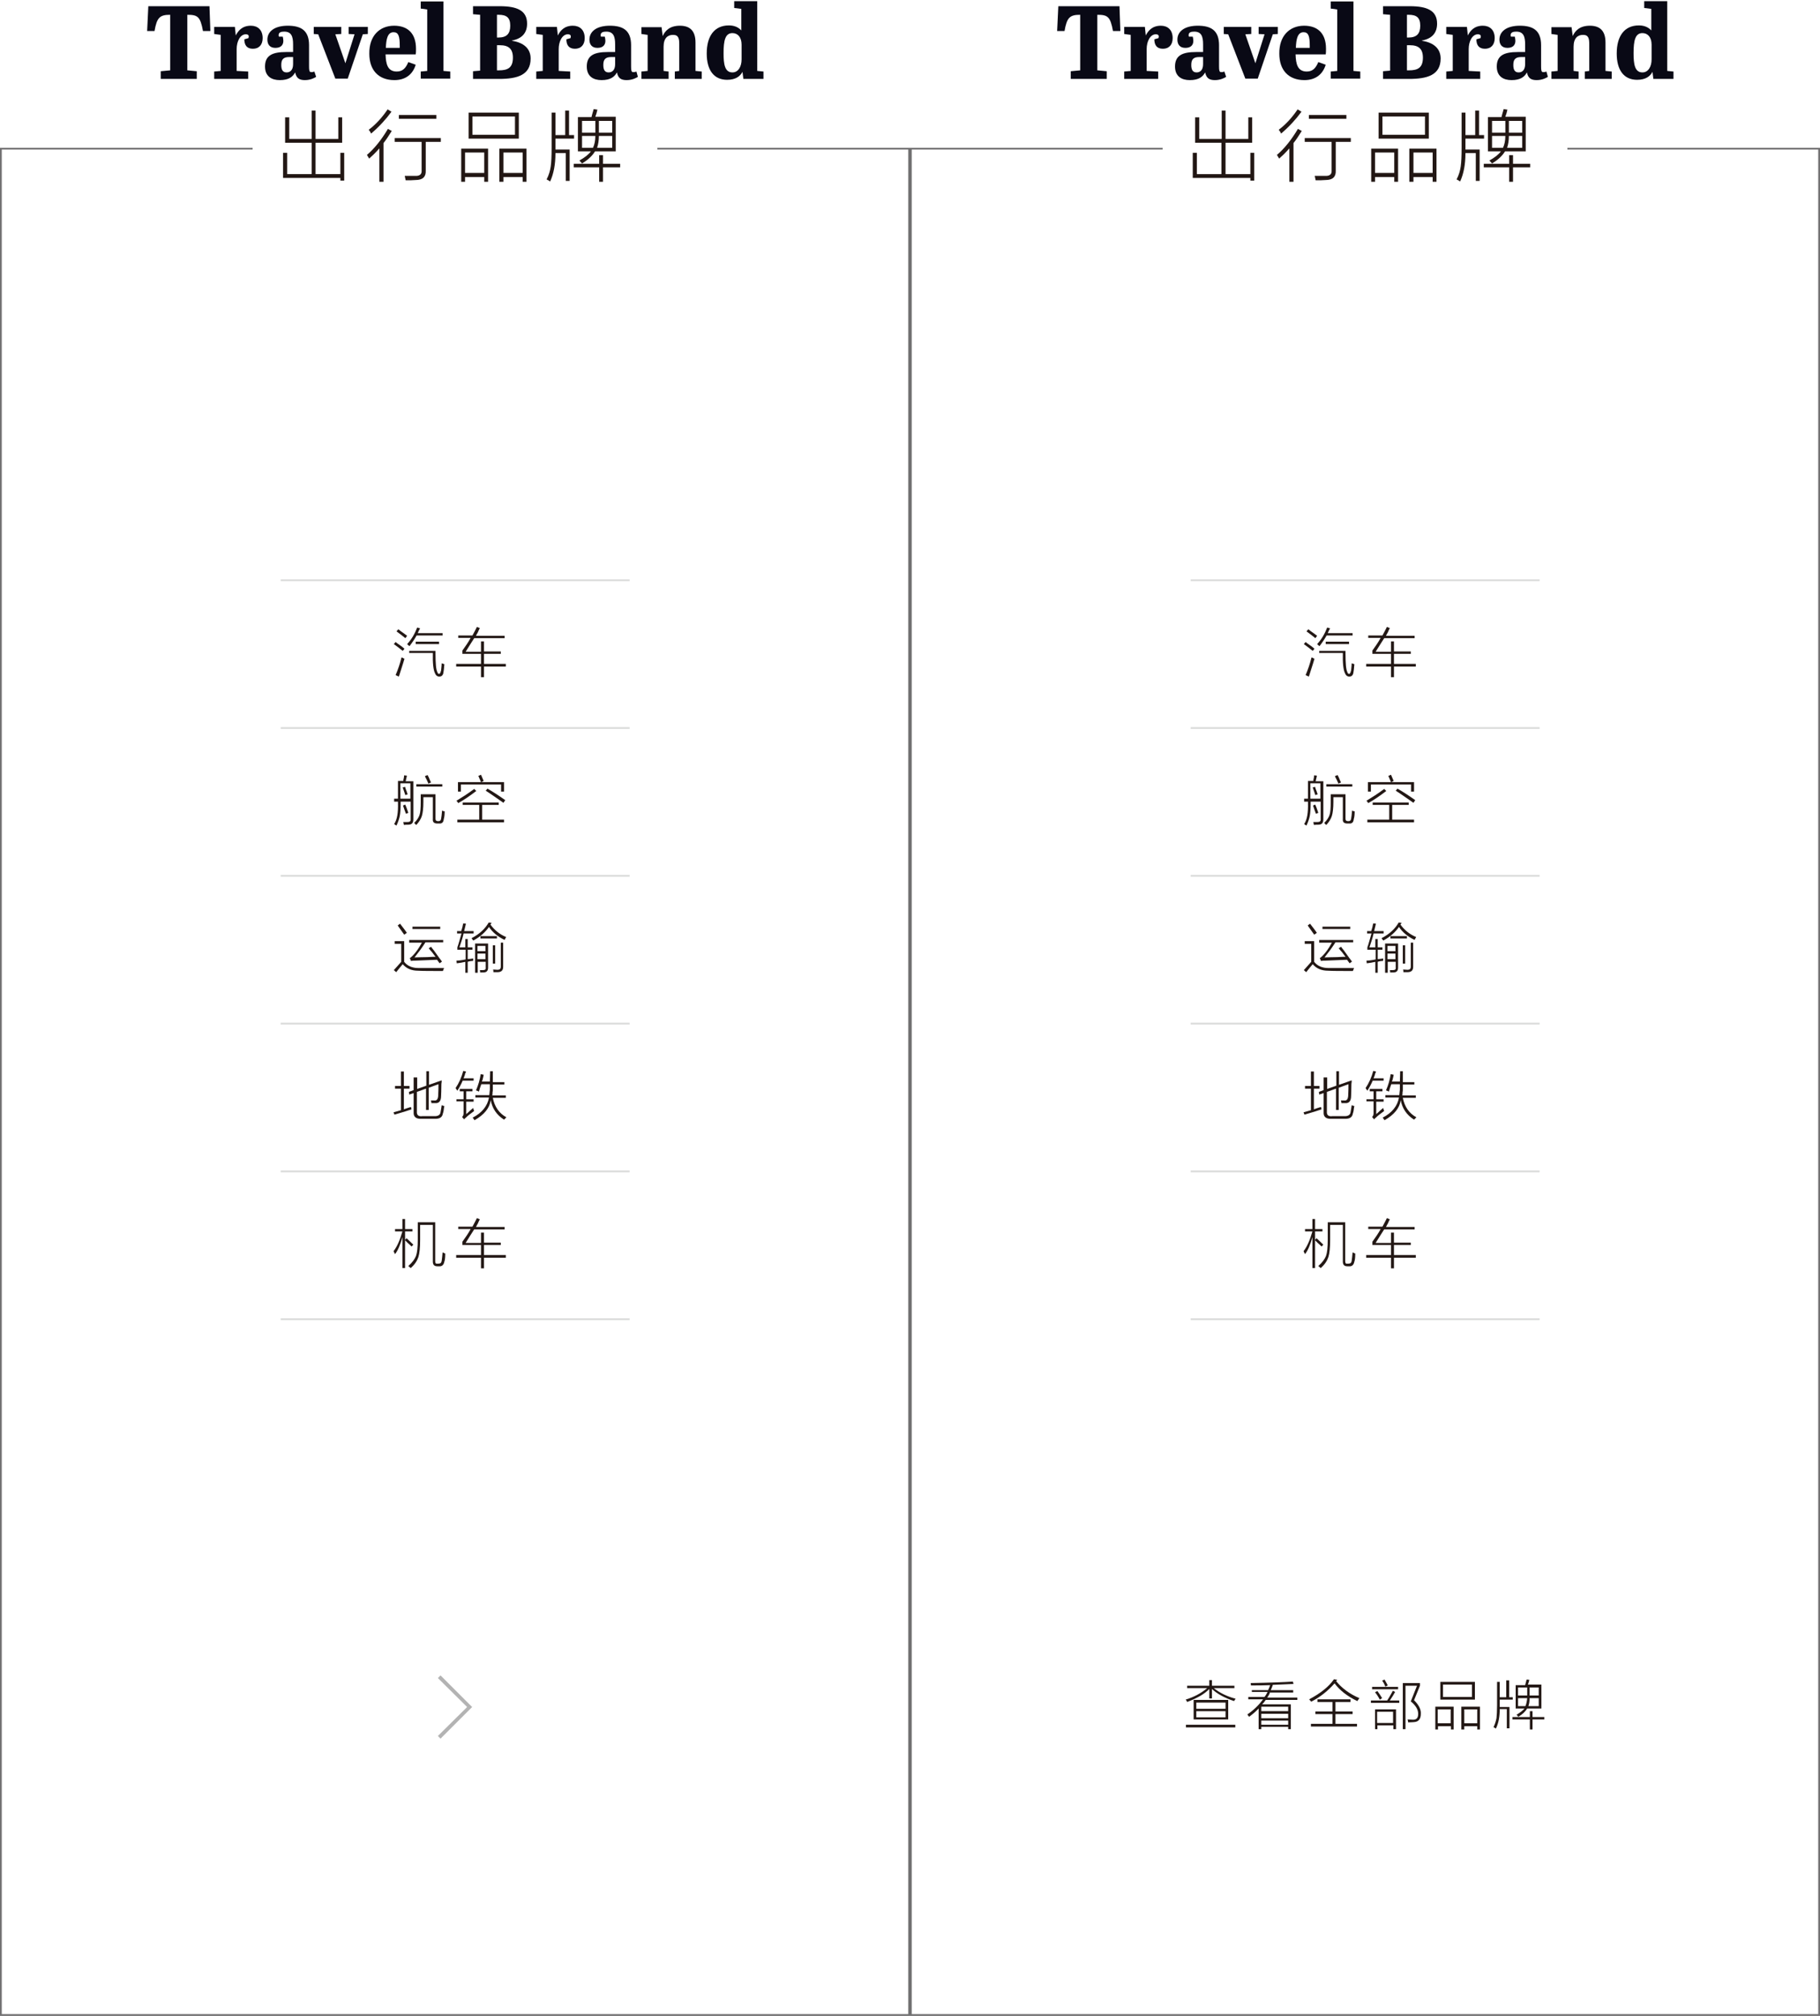 <?xml version="1.0" encoding="utf-8"?>
<!-- Generator: Adobe Illustrator 19.0.0, SVG Export Plug-In . SVG Version: 6.00 Build 0)  -->
<svg version="1.1" id="图层_1" xmlns="http://www.w3.org/2000/svg" xmlns:xlink="http://www.w3.org/1999/xlink" x="0px" y="0px"
	 width="616px" height="682px" viewBox="0 -25 616 682" style="enable-background:new 0 -25 616 682;" xml:space="preserve">
<style type="text/css">
	.st0{fill:#090915;}
	.st1{fill:#221714;}
	.st2{fill:#717071;}
	.st3{fill:#B3B3B3;}
	.st4{fill:#DADBDA;}
</style>
<g id="XMLID_33_">
</g>
<g id="XMLID_313_">
</g>
<g id="XMLID_314_">
</g>
<g id="XMLID_315_">
</g>
<g id="XMLID_316_">
</g>
<g id="XMLID_167_">
	<path class="st0" d="M71.2-14.5h-2.5c-0.9-4.9-1.8-5.5-5.3-5.5v18.8l3.2,0.3v2.6H54.4v-2.6l3.2-0.3V-20c-3.5,0-4.5,0.9-5.3,5.5
		h-2.5l0.4-8.4h20.7L71.2-14.5z"/>
	<path class="st0" d="M84-0.8v2.5H72.5v-2.5L74.7-1v-12.2l-2.2-0.3v-2.4h7l0.3,2.9c0.8-1.6,2.2-3.3,5.1-3.3c2.3,0,4,1.4,4,4.2
		c0,2.3-1.3,3.6-3.3,3.6c-2.1,0-2.9-1.3-2.9-3.2l1.4-0.4c0-0.2,0.1-0.4,0.1-0.5c0-0.6-0.4-0.8-1-0.8c-1.9,0-3.1,2.4-3.1,5V-1L84-0.8
		z"/>
	<path class="st0" d="M99.2-7.5V-10c0-2.7-0.6-4.3-3-4.3c-1,0-1.9,0.2-1.9,1.2c0,0.1,0,0.3,0.1,0.5h1.3c0.1,0.5,0.2,0.9,0.2,1.4
		c0,1.4-0.8,2.4-2.7,2.4c-1.9,0-2.7-1.2-2.7-2.8c0-2.8,2.5-4.7,6.9-4.7c4.5,0,7.2,1.6,7.2,6.6v7.2c0,1.3,0.1,1.9,0.7,1.9
		c0.3,0,0.6,0,1.1-0.2L107,1c-0.6,0.4-2,1.1-3.8,1.1c-2.1,0-2.9-0.8-3.3-2.6c-0.8,1.5-2.2,2.6-5.2,2.6c-2.7,0-5-1.2-5-4.6
		c0-3.8,2.6-4.9,7.1-4.9H99.2z M99.2-3.3v-2.4h-1.3c-2.1,0-2.7,0.9-2.7,2.7c0,1.6,0.5,2.5,1.8,2.5C98.2-0.5,99.2-1.3,99.2-3.3z"/>
	<path class="st0" d="M106.2-15.9h9.3v2.4l-2,0.1l3.4,9.8l3.1-9.8l-2-0.1v-2.4h6.5v2.4l-1.7,0.1l-5.1,15h-4.2l-5.8-15l-1.5-0.1
		V-15.9z"/>
	<path class="st0" d="M133.4-16.3c4.4,0,7.4,2.4,7.4,7.8c0,0.5,0,1.4-0.1,1.9h-10.2c0.1,3.3,0.7,5.8,3.8,5.8c2.1,0,3.1-1.3,3.9-3.2
		l2.5,0.9c-1,3.3-3.5,5.2-7.2,5.2c-5.5,0-8.5-3.5-8.5-8.9C124.9-12.9,128.5-16.3,133.4-16.3z M135.3-8.8v-0.7c0-3.2-0.4-4.6-2.1-4.6
		c-2,0-2.5,2.3-2.6,5.3H135.3z"/>
	<path class="st0" d="M150.1-24.4V-1l2.3,0.2v2.4h-10v-2.4l2.2-0.2v-20.8l-2.2-0.3v-2.4H150.1z"/>
	<path class="st0" d="M169.2-22.9c5.7,0,9.2,1.4,9.2,5.9c0,3.2-1.8,5.1-5.1,5.7v0.1c3.9,0.6,6.3,2.6,6.3,6c0,5.6-4.5,6.9-10.7,6.9
		h-8.8v-2.6l2.4-0.2V-20l-2.4-0.2v-2.7H169.2z M168.2-12.3h0.5c2.8,0,4-1.3,4-4s-1.2-3.7-3.9-3.7h-0.6V-12.3z M168.2-1.2h0.7
		c3,0,4.7-0.9,4.7-4.3c0-3-1.5-4.2-4.4-4.2h-1V-1.2z"/>
	<path class="st0" d="M193-0.8v2.5h-11.5v-2.5l2.2-0.2v-12.2l-2.2-0.3v-2.4h7l0.3,2.9c0.8-1.6,2.2-3.3,5.1-3.3c2.3,0,4,1.4,4,4.2
		c0,2.3-1.3,3.6-3.3,3.6c-2.1,0-2.9-1.3-2.9-3.2l1.4-0.4c0-0.2,0.1-0.4,0.1-0.5c0-0.6-0.4-0.8-1-0.8c-1.9,0-3.1,2.4-3.1,5V-1
		L193-0.8z"/>
	<path class="st0" d="M208.2-7.5V-10c0-2.7-0.6-4.3-3-4.3c-1,0-1.9,0.2-1.9,1.2c0,0.1,0,0.3,0.1,0.5h1.3c0.1,0.5,0.2,0.9,0.2,1.4
		c0,1.4-0.8,2.4-2.7,2.4c-1.9,0-2.7-1.2-2.7-2.8c0-2.8,2.5-4.7,6.9-4.7c4.5,0,7.2,1.6,7.2,6.6v7.2c0,1.3,0.1,1.9,0.7,1.9
		c0.3,0,0.6,0,1.1-0.2l0.5,1.8c-0.6,0.4-2,1.1-3.8,1.1c-2.1,0-2.9-0.8-3.3-2.6c-0.8,1.5-2.2,2.6-5.2,2.6c-2.7,0-5-1.2-5-4.6
		c0-3.8,2.6-4.9,7.1-4.9H208.2z M208.2-3.3v-2.4h-1.3c-2.1,0-2.7,0.9-2.7,2.7c0,1.6,0.5,2.5,1.8,2.5C207.2-0.5,208.2-1.3,208.2-3.3z
		"/>
	<path class="st0" d="M223.9-15.9l0.4,3.1c0.8-1.8,2.4-3.5,5.8-3.5c3.3,0,5.3,1.6,5.3,5.7V-1l2.1,0.2v2.5h-9.1v-2.5l1.5-0.2V-10
		c0-1.9-0.2-3.2-2.1-3.2c-1.8,0-3.2,1.1-3.2,4V-1l1.7,0.2v2.5h-9.2v-2.5l2.1-0.2v-12.2l-2.1-0.3v-2.3H223.9z"/>
	<path class="st0" d="M256.3-1l2.1,0.2v2.5h-6.8l-0.3-2.4c-0.7,1.4-2.2,2.7-5.2,2.7c-4.5,0-6.9-3.3-6.9-8.9c0-5.9,2.6-9.5,7.5-9.5
		c1.8,0,3.2,0.6,4.2,1.7v-7.3l-2.4-0.3v-2.3h7.8V-1z M251-4.9v-5c0-2.5-1.3-3.9-3.1-3.9c-2.4,0-3,2.4-3,6.8c0,3.7,0.4,6.5,3,6.5
		C249.9-0.5,251-2.5,251-4.9z"/>
</g>
<g id="XMLID_166_">
	<path class="st1" d="M96.5,23.3v-8.6h1.4v7.3h7.6v-9.6h1.3v9.6h7.7v-7.3h1.3v8.6h-9v10.6h8.4v-7.2h1.3v9.4h-1.3v-0.9H95.8v-8.5h1.4
		v7.2h8.3V23.3H96.5z"/>
	<path class="st1" d="M124.2,27.4c2.5-2.1,4.9-5.1,7.1-8.8l1.3,0.7c-1,1.6-1.9,3-2.8,4.1v13.1h-1.4V25.2c-1.4,1.6-2.6,2.7-3.5,3.5
		c0-0.1,0-0.2-0.1-0.3C124.6,28.1,124.4,27.8,124.2,27.4z M125.6,20.2c-0.2-0.5-0.5-0.9-0.8-1.3c2.4-1.8,4.5-4.1,6.4-6.9l1.3,0.8
		C130.6,15.4,128.3,17.9,125.6,20.2z M133.5,21.7h15.7V23h-5.1v9.7c0.1,2.1-1,3.2-3.4,3.2c-1,0.1-2.1,0.1-3.4,0.1
		c-0.1-0.3-0.1-0.6-0.2-1c-0.1-0.2-0.1-0.4-0.1-0.5c1,0,2.1,0,3.4,0c1.6,0.1,2.4-0.5,2.3-1.8V23h-9.1V21.7z M135,13.9h12.7v1.3H135
		V13.9z"/>
	<path class="st1" d="M156.1,25.3h9.1v11.2h-1.3v-1.6h-6.5v1.6h-1.3V25.3z M157.4,26.6v6.9h6.5v-6.9H157.4z M158.6,13.1h17v8.8h-17
		V13.1z M159.9,14.4v6.2h14.4v-6.2H159.9z M169,25.3h9.2v11.2h-1.3v-1.6h-6.5v1.6H169V25.3z M170.4,26.6v6.9h6.5v-6.9H170.4z"/>
	<path class="st1" d="M191.3,12.4h1.3v8.3h1.7v1.2H188v3v0.7h4.8v10.6h-1.3v-9.4H188c0,3.8-0.6,7-1.8,9.6c-0.4-0.3-0.8-0.5-1.2-0.7
		c0.8-1.5,1.2-3,1.4-4.4c0.2-1.4,0.3-3.5,0.3-6.4V13.1h1.3v7.6h3.3V12.4z M202.8,27.5h1.3v2.9h5.8v1.2h-5.8v4.9h-1.3v-4.9h-8.6v-1.2
		h8.6V27.5z M208.4,14.6v11.6h-7c-0.9,1.5-2.4,2.9-4.4,4.1c-0.3-0.3-0.6-0.7-0.9-1c1.8-1,3.1-2,3.9-3.1h-4.4V14.6h4.6
		c0.1-0.5,0.3-1.2,0.6-2.2c0.1-0.2,0.1-0.4,0.1-0.5l1.3,0.2c-0.1,0.3-0.2,0.7-0.3,1.2c-0.2,0.5-0.3,1-0.4,1.2H208.4z M197,15.9v4
		h4.5v-4H197z M200.7,25c0.5-1,0.8-2.4,0.8-4H197v4H200.7z M202.1,25h5.1v-4h-4.5C202.7,22.5,202.5,23.8,202.1,25z M207.2,15.9h-4.5
		v4h4.5V15.9z"/>
</g>
<polygon id="XMLID_165_" class="st2" points="307.4,25 222.5,25 222.5,25.6 307.4,25.6 307.4,656.4 0.6,656.4 0.6,25.6 85.5,25.6 
	85.5,25 0.6,25 0,25 0,25.6 0,656.4 0,657 0.6,657 307.4,657 308,657 308,656.4 308,25.6 308,25 "/>
<polygon id="XMLID_164_" class="st3" points="149.1,541.8 148.2,542.7 158.1,552.5 148.2,562.3 149.1,563.2 159.8,552.5 "/>
<g id="XMLID_163_">
	<path class="st1" d="M136.3,195.2c-1-0.8-2-1.6-3-2.3l0.6-0.7c0.1,0.1,0.3,0.2,0.5,0.4c1.2,0.8,2,1.4,2.5,1.9L136.3,195.2z
		 M133.9,203.4c0.8-1.9,1.5-3.9,2-6c0,0,0.1,0.1,0.3,0.1c0.1,0,0.3,0.2,0.7,0.4c-0.1,0.2-0.2,0.7-0.4,1.3c-0.7,2.2-1.2,3.7-1.5,4.7
		L133.9,203.4z M137.2,190.9c-1-0.8-2-1.6-3-2.3l0.6-0.7c0.2,0.1,0.5,0.3,0.8,0.6c1,0.7,1.7,1.2,2.2,1.6L137.2,190.9z M138.6,193.6
		c-0.1-0.1-0.3-0.2-0.5-0.4c-0.1-0.1-0.2-0.2-0.3-0.3c1.5-1.6,2.6-3.5,3.4-5.6l1,0.3c-0.1,0.1-0.2,0.4-0.4,0.7
		c-0.2,0.4-0.3,0.7-0.4,0.9h8.4v0.8H141C140.4,191.1,139.6,192.3,138.6,193.6z M138.5,196v-0.8h8.9v0.8c0,3.5,0.2,5.6,0.6,6.3
		c0.1,0.5,0.4,0.7,0.6,0.7s0.5-0.3,0.6-0.9l0.1-0.3c0.1-1.1,0.2-1.9,0.2-2.4c0.3,0.1,0.6,0.2,0.9,0.3c0,0.3-0.1,0.7-0.1,1.1
		c0,0.4-0.1,0.9-0.2,1.6c-0.1,1-0.6,1.5-1.4,1.5c-0.7,0-1.2-0.4-1.5-1.2c-0.5-1-0.8-3.3-0.7-6.8H138.5z M140.7,192.1h7.9v0.8h-7.9
		V192.1z"/>
	<path class="st1" d="M157.6,195.5h5.2V192h1v3.4h5.7v0.8h-5.7v3.4h7.4v0.9h-7.4v3.6h-1v-3.6h-8.4v-0.9h8.4v-3.4h-6.3v-1.1
		c1-1.4,2-2.8,2.8-4.3h-4.2v-0.8h4.8c0.2-0.3,0.4-0.8,0.8-1.5c0.3-0.6,0.6-1.1,0.7-1.4l1,0.4c-0.1,0.3-0.4,0.7-0.6,1.3
		c-0.3,0.6-0.6,1-0.7,1.3h9.7v0.8h-10.3C159.5,192.5,158.5,194,157.6,195.5z"/>
</g>
<rect id="XMLID_162_" x="95" y="171" class="st4" width="118.1" height="0.6"/>
<g id="XMLID_161_">
	<path class="st1" d="M133.4,245.2h1.3v-6h1.8c0-0.3,0.1-0.7,0.2-1.1c0-0.4,0.1-0.7,0.1-0.8l0.9,0.1c0,0.3-0.2,1-0.4,1.9h2.6v12.9
		c0,1.2-0.5,1.8-1.7,1.8c-0.1,0-0.3,0-0.7,0c-0.4,0-0.6,0.1-0.8,0.1c0-0.1,0-0.3-0.1-0.5c0-0.2-0.1-0.4-0.1-0.5c0.4,0,0.8,0,1.4,0
		c0.7,0,1.1-0.2,1.1-0.8v-6.1h-3.4v0.3c0,2.1-0.1,3.6-0.3,4.6c-0.2,1-0.6,2.1-1.1,3.2c0,0-0.1-0.1-0.2-0.1c-0.3-0.2-0.5-0.4-0.6-0.4
		c1-1.5,1.4-3.8,1.3-7.2v-0.4h-1.3V245.2z M135.5,240v5.2h3.4V240H135.5z M136.3,241.4l0.8-0.2c0.1,0.4,0.3,1,0.6,1.7
		c0.1,0.4,0.2,0.7,0.3,0.8l-0.8,0.3C136.9,243.1,136.6,242.2,136.3,241.4z M136.4,247.5l0.8-0.3c0,0.2,0.1,0.4,0.3,0.8
		c0.3,0.8,0.5,1.5,0.7,2l-0.8,0.3C137,249.3,136.7,248.4,136.4,247.5z M147.4,243.8v8.2c0,0.6,0.3,0.8,0.9,0.8h0.1
		c0.5,0,0.8-0.2,0.9-0.8c0.1-0.5,0.2-1.4,0.3-2.5c0-0.1,0-0.2,0-0.3c0.1,0.1,0.3,0.2,0.5,0.2c0.1,0,0.3,0.1,0.4,0.1
		c0,1.1-0.1,2-0.3,2.6c-0.1,1.1-0.6,1.6-1.6,1.5H148c-1.1,0-1.6-0.5-1.5-1.5v-7.4h-3.2v1.6c0,2.1-0.2,3.7-0.5,4.7
		c-0.3,1-0.9,2-1.9,3.1c-0.1-0.1-0.4-0.3-0.6-0.6c0,0,0,0-0.1-0.1c0.9-0.9,1.5-1.8,1.8-2.7c0.3-0.9,0.4-2.4,0.4-4.4v-2.6H147.4z
		 M140.9,240.3h8.8v0.8h-8.8V240.3z M143.8,237.6l0.9-0.4c0.2,0.3,0.5,0.9,0.8,1.7c0.2,0.4,0.3,0.7,0.4,0.8l-0.9,0.4
		C144.7,239.4,144.3,238.5,143.8,237.6z"/>
	<path class="st1" d="M160.5,241.9l0.7,0.7c-2.1,1.6-4.1,3-6.1,4.1c-0.2-0.3-0.4-0.6-0.6-0.8C156.3,244.8,158.4,243.5,160.5,241.9z
		 M156.6,246.5h12.2v0.8h-5.6v5h7.4v0.9h-15.8v-0.9h7.4v-5h-5.6V246.5z M161.9,237.5l0.9-0.4c0.3,0.7,0.6,1.4,0.9,2.1l-0.8,0.4h7.7
		v3.2h-1v-2.4h-13.6v2.4h-1v-3.2h7.8C162.5,238.9,162.2,238.2,161.9,237.5z M170.4,246.6c-2.2-1.5-4.1-2.9-6-4.1l0.6-0.7
		c1.9,1.1,3.9,2.4,6,3.9L170.4,246.6z"/>
</g>
<rect id="XMLID_160_" x="95" y="221" class="st4" width="118.1" height="0.6"/>
<g id="XMLID_159_">
	<path class="st1" d="M141.7,302.5c2.6,0,5.5,0,8.6,0c-0.1,0.2-0.2,0.5-0.4,1c-4,0-6.8,0-8.4-0.1c-2.2,0-3.9-0.7-5.2-2.2
		c-0.7,0.8-1.4,1.7-2.2,2.7l-0.8-0.7c0.8-0.9,1.6-1.8,2.5-2.8v-6.1h-2.2v-0.9h3.2v7C137.9,301.8,139.5,302.5,141.7,302.5z
		 M136.8,291.2c-0.7-1-1.4-2-2.2-3.1l0.8-0.6c1,1.3,1.8,2.3,2.3,3.1L136.8,291.2z M145.1,295.8l0.8-0.5c0.2,0.3,0.5,0.7,1,1.3
		c1.3,1.8,2.2,3.1,2.7,3.7l-0.8,0.6c-0.1-0.2-0.4-0.5-0.6-0.8c-0.1-0.2-0.2-0.3-0.3-0.4c-3,0.1-5.5,0.2-7.4,0.3c-0.5,0-1,0-1.4,0.1
		l-0.4-1c0.3-0.1,0.6-0.4,1-0.8c1-1,2-2.4,3.1-4.4h-4.3V293H150v0.8h-6c-1.2,1.9-2.5,3.6-3.7,5.1c0.8,0,2.3-0.1,4.3-0.1
		c1.4-0.1,2.3-0.1,2.8-0.1c-0.3-0.4-0.7-0.9-1.2-1.6C145.6,296.5,145.3,296,145.1,295.8z M139.6,288.5h9.4v0.8h-9.4V288.5z"/>
	<path class="st1" d="M154.3,290h1.8c0.1-0.3,0.2-0.7,0.4-1.3c0.1-0.6,0.2-1,0.3-1.3l0.9,0.1c-0.2,0.8-0.4,1.7-0.6,2.5h3.2v0.8h-3.4
		c-0.2,1-0.6,2.4-1.2,4.1c-0.1,0.3-0.2,0.5-0.2,0.6h2v-2.8h0.8v2.8h1.6v0.8h-1.6v3.2c0.2,0,0.6-0.1,1-0.1c0.4-0.1,0.7-0.1,0.9-0.1
		c0,0.1-0.1,0.4-0.1,0.8c-0.7,0-1.3,0.1-1.8,0.3v3.7h-0.8v-3.7c-0.9,0.2-1.9,0.4-2.9,0.5l-0.1-0.9c0.6,0,1.5-0.1,2.7-0.3
		c-0.8,0.1-0.7,0.1,0.4-0.1v-3.3h-2.8v-0.8c0.4-1.1,0.8-2.6,1.4-4.7h-1.5V290z M170.8,293c-2.3-1.1-4.1-2.6-5.3-4.4
		c-1.2,1.7-2.9,3.3-5.3,4.6c-0.2-0.2-0.4-0.5-0.6-0.8c2.7-1.4,4.6-3.2,5.8-5.3l1,0.1c-0.1,0.1-0.2,0.3-0.4,0.6
		c1.4,1.9,3.1,3.3,5.3,4.2c0,0.1-0.1,0.2-0.2,0.4C170.9,292.7,170.8,292.9,170.8,293z M161.6,304.1h-0.8v-9.9h4.4v8.2
		c0,1-0.5,1.6-1.6,1.6c-0.4,0-0.7,0-1.1,0c0-0.3,0-0.6-0.1-0.8c0.4,0,0.7,0,1.1,0c0.7,0,1-0.3,0.9-0.9v-1.9h-2.7V304.1z M161.6,295
		v1.8h2.7V295H161.6z M161.6,297.6v1.9h2.7v-1.9H161.6z M162.6,291.7h5.6v0.8h-5.6V291.7z M169.4,293.9h0.9v8.2c0,1.2-0.6,1.8-2,1.8
		c-0.5,0-0.9,0-1.3,0c0-0.3,0-0.6-0.1-0.9c0.5,0,1,0.1,1.5,0.1c0.7,0,1.1-0.3,1.1-1.1V293.9z M166.8,294.8h0.8v6.2h-0.8V294.8z"/>
</g>
<rect id="XMLID_158_" x="95" y="271" class="st4" width="118.1" height="0.6"/>
<g id="XMLID_157_">
	<path class="st1" d="M133.5,352.1l-0.3-0.8c0.9-0.2,1.7-0.5,2.5-0.7v-7.3h-2v-0.9h2v-4.9h1v4.9h1.9v0.9h-1.9v7
		c0.3-0.1,0.7-0.3,1.4-0.5c0.4-0.1,0.7-0.2,1-0.3c0,0,0,0.2,0.1,0.4c0,0.2,0.1,0.3,0.1,0.4C138.5,350.6,136.6,351.2,133.5,352.1z
		 M140.2,339.5h1v3.9l3.1-1.1v-4.9h0.9v4.6l4.3-1.5c0,0.3,0,0.7-0.1,1.2c0,2.2-0.1,3.5-0.1,4c0,1.8-0.7,2.6-2,2.5
		c-0.5,0-0.9,0-1.3,0c0-0.2,0-0.4-0.1-0.7c0-0.1-0.1-0.2-0.1-0.2c0.4,0,0.8,0,1.2,0c0.8,0.1,1.2-0.4,1.3-1.5c0.1-1.7,0.1-3,0.1-4
		l-3.3,1.2v7.5h-0.9v-7.2l-3.1,1.1v6.6c-0.1,1.2,0.5,1.8,1.9,1.6h3.8c1.4,0.1,2.2-0.4,2.3-1.3c0.1-0.7,0.3-1.5,0.4-2.4
		c0.1,0,0.2,0.1,0.3,0.1c0.2,0.1,0.4,0.2,0.6,0.2c0,0.1,0,0.2-0.1,0.4c-0.1,0.9-0.2,1.6-0.4,2.1c-0.2,1.3-1.1,1.9-2.9,1.8h-4.4
		c-1.8,0.1-2.7-0.7-2.6-2.2v-6.5l-1.5,0.5l-0.1-0.9l1.6-0.6V339.5z"/>
	<path class="st1" d="M154.8,344c-0.1-0.1-0.2-0.3-0.4-0.6c-0.1-0.1-0.2-0.2-0.2-0.3c1.1-1.6,2-3.6,2.6-5.8l0.9,0.2
		c0,0.2-0.1,0.5-0.3,0.8c0,0.3-0.2,0.8-0.5,1.5h3.4v0.8h-3.7C156.1,341.8,155.5,342.9,154.8,344z M154.5,346.9h2.4v-2.7h-1.3v-0.8
		h4.3v0.8h-2.1v2.7h2.5v0.8h-2.5v4.2c0.1-0.1,0.4-0.3,0.7-0.6c0.7-0.7,1.3-1.1,1.7-1.5c0,0.4,0.1,0.7,0.3,1
		c-0.1,0.1-0.3,0.3-0.6,0.5c-0.8,0.6-1.5,1.1-2,1.6c0,0-0.1,0.1-0.2,0.2c-0.3,0.2-0.5,0.4-0.6,0.6l-0.7-0.8c0.3-0.3,0.5-0.7,0.5-1.2
		v-4.1h-2.4V346.9z M165.9,337.4h0.9c0,0.9,0,2.1,0,3.7h3.9v0.8h-3.9c0,0.7,0,1.3,0,1.8c0,0.2,0,0.5-0.1,0.9c0,0.4,0,0.8-0.1,1h4.6
		v0.8h-4.4c0.6,3.1,2.2,5.3,4.6,6.6c-0.1,0.1-0.2,0.2-0.4,0.4c-0.2,0.2-0.3,0.3-0.4,0.4c-2.5-1.6-4-3.8-4.5-6.6
		c-0.4,2.7-2.2,4.9-5.5,6.8c0-0.1-0.2-0.3-0.4-0.6c-0.1-0.1-0.2-0.2-0.2-0.3c3.1-1.6,5-3.9,5.5-6.8h-4.6v-0.8h4.7
		c0-0.2,0.1-0.5,0.1-0.9c0-0.4,0.1-0.7,0.1-0.9c0-0.6,0-1.2,0-1.9h-2.9c-0.3,0.8-0.6,1.7-0.8,2.5c0,0-0.1,0-0.2-0.1
		c-0.2-0.1-0.4-0.2-0.8-0.3c0.8-1.8,1.3-3.6,1.6-5.5l1,0.2c0,0.2-0.1,0.6-0.2,1c-0.1,0.6-0.3,1.1-0.4,1.3h2.7
		C165.8,340,165.9,338.8,165.9,337.4z"/>
</g>
<rect id="XMLID_156_" x="95" y="321" class="st4" width="118.1" height="0.6"/>
<g id="XMLID_155_">
	<path class="st1" d="M133.7,399.3c0-0.1-0.1-0.2-0.2-0.4c-0.1-0.2-0.2-0.4-0.3-0.6c1.3-1.7,2.2-3.9,3-6.7h-2.5v-0.8h2.5v-3.4h0.9
		v3.4h2.5v0.8h-2.5v2.9l0.5-0.6c1,0.9,1.8,1.7,2.3,2.2l-0.6,0.6c-0.3-0.3-0.7-0.7-1.3-1.2c-0.4-0.4-0.7-0.7-0.9-0.9v9.4h-0.9v-10.5
		C135.5,396.1,134.7,398,133.7,399.3z M142.2,389.4v5c0,2.7-0.2,4.7-0.6,5.9c-0.4,1.2-1.2,2.5-2.6,3.7c-0.2-0.2-0.5-0.4-0.8-0.7
		c1.4-1.2,2.2-2.4,2.6-3.4c0.4-1.1,0.6-2.9,0.6-5.6v-5.8h5.9v13.2c0,0.6,0.2,0.9,0.7,0.8h0.4c0.7,0,1-0.3,1.1-1
		c0.1-0.7,0.2-1.7,0.3-2.8c0.3,0.1,0.6,0.3,0.9,0.4c0,1.3-0.1,2.2-0.3,2.7c-0.2,1.1-0.8,1.7-1.8,1.6h-0.6c-1,0-1.5-0.5-1.5-1.6
		v-12.4H142.2z"/>
	<path class="st1" d="M157.6,395.5h5.2V392h1v3.4h5.7v0.8h-5.7v3.4h7.4v0.9h-7.4v3.6h-1v-3.6h-8.4v-0.9h8.4v-3.4h-6.3v-1.1
		c1-1.4,2-2.8,2.8-4.3h-4.2v-0.8h4.8c0.2-0.3,0.4-0.8,0.8-1.5c0.3-0.6,0.6-1.1,0.7-1.4l1,0.4c-0.1,0.3-0.4,0.7-0.6,1.3
		c-0.3,0.6-0.6,1-0.7,1.3h9.7v0.8h-10.3C159.5,392.5,158.5,394,157.6,395.5z"/>
</g>
<rect id="XMLID_154_" x="95" y="371" class="st4" width="118.1" height="0.6"/>
<rect id="XMLID_153_" x="95" y="421" class="st4" width="118.1" height="0.6"/>
<g id="XMLID_151_">
	<path class="st0" d="M379.2-14.5h-2.5c-0.9-4.9-1.8-5.5-5.3-5.5v18.8l3.2,0.3v2.6h-12.2v-2.6l3.2-0.3V-20c-3.5,0-4.5,0.9-5.3,5.5
		h-2.5l0.4-8.4h20.7L379.2-14.5z"/>
	<path class="st0" d="M392-0.8v2.5h-11.5v-2.5l2.2-0.2v-12.2l-2.2-0.3v-2.4h7l0.3,2.9c0.8-1.6,2.2-3.3,5.1-3.3c2.3,0,4,1.4,4,4.2
		c0,2.3-1.3,3.6-3.3,3.6c-2.1,0-2.9-1.3-2.9-3.2l1.4-0.4c0-0.2,0.1-0.4,0.1-0.5c0-0.6-0.4-0.8-1-0.8c-1.9,0-3.1,2.4-3.1,5V-1
		L392-0.8z"/>
	<path class="st0" d="M407.2-7.5V-10c0-2.7-0.6-4.3-3-4.3c-1,0-1.9,0.2-1.9,1.2c0,0.1,0,0.3,0.1,0.5h1.3c0.1,0.5,0.2,0.9,0.2,1.4
		c0,1.4-0.8,2.4-2.7,2.4c-1.9,0-2.7-1.2-2.7-2.8c0-2.8,2.5-4.7,6.9-4.7c4.5,0,7.2,1.6,7.2,6.6v7.2c0,1.3,0.1,1.9,0.7,1.9
		c0.3,0,0.6,0,1.1-0.2L415,1c-0.6,0.4-2,1.1-3.8,1.1c-2.1,0-2.9-0.8-3.3-2.6c-0.8,1.5-2.2,2.6-5.2,2.6c-2.7,0-5-1.2-5-4.6
		c0-3.8,2.6-4.9,7.1-4.9H407.2z M407.2-3.3v-2.4h-1.3c-2.1,0-2.7,0.9-2.7,2.7c0,1.6,0.5,2.5,1.8,2.5C406.2-0.5,407.2-1.3,407.2-3.3z
		"/>
	<path class="st0" d="M414.2-15.9h9.3v2.4l-2,0.1l3.4,9.8l3.1-9.8l-2-0.1v-2.4h6.5v2.4l-1.7,0.1l-5.1,15h-4.2l-5.8-15l-1.5-0.1
		V-15.9z"/>
	<path class="st0" d="M441.4-16.3c4.4,0,7.4,2.4,7.4,7.8c0,0.5,0,1.4-0.1,1.9h-10.2c0.1,3.3,0.7,5.8,3.8,5.8c2.1,0,3.1-1.3,3.9-3.2
		l2.5,0.9c-1,3.3-3.5,5.2-7.2,5.2c-5.5,0-8.5-3.5-8.5-8.9C432.9-12.9,436.5-16.3,441.4-16.3z M443.3-8.8v-0.7c0-3.2-0.4-4.6-2.1-4.6
		c-2,0-2.5,2.3-2.6,5.3H443.3z"/>
	<path class="st0" d="M458.1-24.4V-1l2.3,0.2v2.4h-10v-2.4l2.2-0.2v-20.8l-2.2-0.3v-2.4H458.1z"/>
	<path class="st0" d="M477.2-22.9c5.7,0,9.2,1.4,9.2,5.9c0,3.2-1.8,5.1-5.1,5.7v0.1c3.9,0.6,6.3,2.6,6.3,6c0,5.6-4.5,6.9-10.7,6.9
		h-8.8v-2.6l2.4-0.2V-20l-2.4-0.2v-2.7H477.2z M476.2-12.3h0.5c2.8,0,4-1.3,4-4s-1.2-3.7-3.9-3.7h-0.6V-12.3z M476.2-1.2h0.7
		c3,0,4.7-0.9,4.7-4.3c0-3-1.5-4.2-4.4-4.2h-1V-1.2z"/>
	<path class="st0" d="M501-0.8v2.5h-11.5v-2.5l2.2-0.2v-12.2l-2.2-0.3v-2.4h7l0.3,2.9c0.8-1.6,2.2-3.3,5.1-3.3c2.3,0,4,1.4,4,4.2
		c0,2.3-1.3,3.6-3.3,3.6c-2.1,0-2.9-1.3-2.9-3.2l1.4-0.4c0-0.2,0.1-0.4,0.1-0.5c0-0.6-0.4-0.8-1-0.8c-1.9,0-3.1,2.4-3.1,5V-1
		L501-0.8z"/>
	<path class="st0" d="M516.2-7.5V-10c0-2.7-0.6-4.3-3-4.3c-1,0-1.9,0.2-1.9,1.2c0,0.1,0,0.3,0.1,0.5h1.3c0.1,0.5,0.2,0.9,0.2,1.4
		c0,1.4-0.8,2.4-2.7,2.4c-1.9,0-2.7-1.2-2.7-2.8c0-2.8,2.5-4.7,6.9-4.7c4.5,0,7.2,1.6,7.2,6.6v7.2c0,1.3,0.1,1.9,0.7,1.9
		c0.3,0,0.6,0,1.1-0.2l0.5,1.8c-0.6,0.4-2,1.1-3.8,1.1c-2.1,0-2.9-0.8-3.3-2.6c-0.8,1.5-2.2,2.6-5.2,2.6c-2.7,0-5-1.2-5-4.6
		c0-3.8,2.6-4.9,7.1-4.9H516.2z M516.2-3.3v-2.4h-1.3c-2.1,0-2.7,0.9-2.7,2.7c0,1.6,0.5,2.5,1.8,2.5C515.2-0.5,516.2-1.3,516.2-3.3z
		"/>
	<path class="st0" d="M531.9-15.9l0.4,3.1c0.8-1.8,2.4-3.5,5.8-3.5c3.3,0,5.3,1.6,5.3,5.7V-1l2.1,0.2v2.5h-9.1v-2.5l1.5-0.2V-10
		c0-1.9-0.2-3.2-2.1-3.2c-1.8,0-3.2,1.1-3.2,4V-1l1.7,0.2v2.5h-9.2v-2.5l2.1-0.2v-12.2l-2.1-0.3v-2.3H531.9z"/>
	<path class="st0" d="M564.3-1l2.1,0.2v2.5h-6.8l-0.3-2.4c-0.7,1.4-2.2,2.7-5.2,2.7c-4.5,0-6.9-3.3-6.9-8.9c0-5.9,2.6-9.5,7.5-9.5
		c1.8,0,3.2,0.6,4.2,1.7v-7.3l-2.4-0.3v-2.3h7.8V-1z M559-4.9v-5c0-2.5-1.3-3.9-3.1-3.9c-2.4,0-3,2.4-3,6.8c0,3.7,0.4,6.5,3,6.5
		C557.9-0.5,559-2.5,559-4.9z"/>
</g>
<g id="XMLID_150_">
	<path class="st1" d="M404.5,23.3v-8.6h1.4v7.3h7.6v-9.6h1.3v9.6h7.7v-7.3h1.3v8.6h-9v10.6h8.4v-7.2h1.3v9.4h-1.3v-0.9h-19.5v-8.5
		h1.4v7.2h8.3V23.3H404.5z"/>
	<path class="st1" d="M432.2,27.4c2.5-2.1,4.9-5.1,7.1-8.8l1.3,0.7c-1,1.6-1.9,3-2.8,4.1v13.1h-1.4V25.2c-1.4,1.6-2.6,2.7-3.5,3.5
		c0-0.1,0-0.2-0.1-0.3C432.6,28.1,432.4,27.8,432.2,27.4z M433.6,20.2c-0.2-0.5-0.5-0.9-0.8-1.3c2.4-1.8,4.5-4.1,6.4-6.9l1.3,0.8
		C438.6,15.4,436.3,17.9,433.6,20.2z M441.5,21.7h15.7V23h-5.1v9.7c0.1,2.1-1,3.2-3.4,3.2c-1,0.1-2.1,0.1-3.4,0.1
		c-0.1-0.3-0.1-0.6-0.2-1c-0.1-0.2-0.1-0.4-0.1-0.5c1,0,2.1,0,3.4,0c1.6,0.1,2.4-0.5,2.3-1.8V23h-9.1V21.7z M443,13.9h12.7v1.3H443
		V13.9z"/>
	<path class="st1" d="M464.1,25.3h9.1v11.2h-1.3v-1.6h-6.5v1.6h-1.3V25.3z M465.4,26.6v6.9h6.5v-6.9H465.4z M466.6,13.1h17v8.8h-17
		V13.1z M467.9,14.4v6.2h14.4v-6.2H467.9z M477,25.3h9.2v11.2h-1.3v-1.6h-6.5v1.6H477V25.3z M478.4,26.6v6.9h6.5v-6.9H478.4z"/>
	<path class="st1" d="M499.3,12.4h1.3v8.3h1.7v1.2H496v3v0.7h4.8v10.6h-1.3v-9.4H496c0,3.8-0.6,7-1.8,9.6c-0.4-0.3-0.8-0.5-1.2-0.7
		c0.8-1.5,1.2-3,1.4-4.4c0.2-1.4,0.3-3.5,0.3-6.4V13.1h1.3v7.6h3.3V12.4z M510.8,27.5h1.3v2.9h5.8v1.2h-5.8v4.9h-1.3v-4.9h-8.6v-1.2
		h8.6V27.5z M516.4,14.6v11.6h-7c-0.9,1.5-2.4,2.9-4.4,4.1c-0.3-0.3-0.6-0.7-0.9-1c1.8-1,3.1-2,3.9-3.1h-4.4V14.6h4.6
		c0.1-0.5,0.3-1.2,0.6-2.2c0.1-0.2,0.1-0.4,0.1-0.5l1.3,0.2c-0.1,0.3-0.2,0.7-0.3,1.2c-0.2,0.5-0.3,1-0.4,1.2H516.4z M505,15.9v4
		h4.5v-4H505z M508.7,25c0.5-1,0.8-2.4,0.8-4H505v4H508.7z M510.1,25h5.1v-4h-4.5C510.7,22.5,510.5,23.8,510.1,25z M515.2,15.9h-4.5
		v4h4.5V15.9z"/>
</g>
<polygon id="XMLID_139_" class="st2" points="615.4,25 530.5,25 530.5,25.6 615.4,25.6 615.4,656.4 308.6,656.4 308.6,25.6 
	393.5,25.6 393.5,25 308.6,25 308,25 308,25.6 308,656.4 308,657 308.6,657 615.4,657 616,657 616,656.4 616,25.6 616,25 "/>
<g id="XMLID_138_">
	<path class="st1" d="M444.3,195.2c-1-0.8-2-1.6-3-2.3l0.6-0.7c0.1,0.1,0.3,0.2,0.5,0.4c1.2,0.8,2,1.4,2.5,1.9L444.3,195.2z
		 M441.9,203.4c0.8-1.9,1.5-3.9,2-6c0,0,0.1,0.1,0.3,0.1c0.1,0,0.3,0.2,0.7,0.4c-0.1,0.2-0.2,0.7-0.4,1.3c-0.7,2.2-1.2,3.7-1.5,4.7
		L441.9,203.4z M445.2,190.9c-1-0.8-2-1.6-3-2.3l0.6-0.7c0.2,0.1,0.5,0.3,0.8,0.6c1,0.7,1.7,1.2,2.2,1.6L445.2,190.9z M446.6,193.6
		c-0.1-0.1-0.3-0.2-0.5-0.4c-0.1-0.1-0.2-0.2-0.3-0.3c1.5-1.6,2.6-3.5,3.4-5.6l1,0.3c-0.1,0.1-0.2,0.4-0.4,0.7
		c-0.2,0.4-0.3,0.7-0.4,0.9h8.4v0.8H449C448.4,191.1,447.6,192.3,446.6,193.6z M446.5,196v-0.8h8.9v0.8c0,3.5,0.2,5.6,0.6,6.3
		c0.1,0.5,0.4,0.7,0.6,0.7s0.5-0.3,0.6-0.9l0.1-0.3c0.1-1.1,0.2-1.9,0.2-2.4c0.3,0.1,0.6,0.2,0.9,0.3c0,0.3-0.1,0.7-0.1,1.1
		c0,0.4-0.1,0.9-0.2,1.6c-0.1,1-0.6,1.5-1.4,1.5c-0.7,0-1.2-0.4-1.5-1.2c-0.5-1-0.8-3.3-0.7-6.8H446.5z M448.7,192.1h7.9v0.8h-7.9
		V192.1z"/>
	<path class="st1" d="M465.6,195.5h5.2V192h1v3.4h5.7v0.8h-5.7v3.4h7.4v0.9h-7.4v3.6h-1v-3.6h-8.4v-0.9h8.4v-3.4h-6.3v-1.1
		c1-1.4,2-2.8,2.8-4.3h-4.2v-0.8h4.8c0.2-0.3,0.4-0.8,0.8-1.5c0.3-0.6,0.6-1.1,0.7-1.4l1,0.4c-0.1,0.3-0.4,0.7-0.6,1.3
		c-0.3,0.6-0.6,1-0.7,1.3h9.7v0.8h-10.3C467.5,192.5,466.5,194,465.6,195.5z"/>
</g>
<rect id="XMLID_137_" x="403" y="171" class="st4" width="118.1" height="0.6"/>
<g id="XMLID_135_">
	<path class="st1" d="M441.4,245.2h1.3v-6h1.8c0-0.3,0.1-0.7,0.2-1.1c0-0.4,0.1-0.7,0.1-0.8l0.9,0.1c0,0.3-0.2,1-0.4,1.9h2.6v12.9
		c0,1.2-0.5,1.8-1.7,1.8c-0.1,0-0.3,0-0.7,0c-0.4,0-0.6,0.1-0.8,0.1c0-0.1,0-0.3-0.1-0.5c0-0.2-0.1-0.4-0.1-0.5c0.4,0,0.8,0,1.4,0
		c0.7,0,1.1-0.2,1.1-0.8v-6.1h-3.4v0.3c0,2.1-0.1,3.6-0.3,4.6c-0.2,1-0.6,2.1-1.1,3.2c0,0-0.1-0.1-0.2-0.1c-0.3-0.2-0.5-0.4-0.6-0.4
		c1-1.5,1.4-3.8,1.3-7.2v-0.4h-1.3V245.2z M443.5,240v5.2h3.4V240H443.5z M444.3,241.4l0.8-0.2c0.1,0.4,0.3,1,0.6,1.7
		c0.1,0.4,0.2,0.7,0.3,0.8l-0.8,0.3C444.9,243.1,444.6,242.2,444.3,241.4z M444.4,247.5l0.8-0.3c0,0.2,0.1,0.4,0.3,0.8
		c0.3,0.8,0.5,1.5,0.7,2l-0.8,0.3C445,249.3,444.7,248.4,444.4,247.5z M455.4,243.8v8.2c0,0.6,0.3,0.8,0.9,0.8h0.1
		c0.5,0,0.8-0.2,0.9-0.8c0.1-0.5,0.2-1.4,0.3-2.5c0-0.1,0-0.2,0-0.3c0.1,0.1,0.3,0.2,0.5,0.2c0.1,0,0.3,0.1,0.4,0.1
		c0,1.1-0.1,2-0.3,2.6c-0.1,1.1-0.6,1.6-1.6,1.5H456c-1.1,0-1.6-0.5-1.5-1.5v-7.4h-3.2v1.6c0,2.1-0.2,3.7-0.5,4.7
		c-0.3,1-0.9,2-1.9,3.1c-0.1-0.1-0.4-0.3-0.6-0.6c0,0,0,0-0.1-0.1c0.9-0.9,1.5-1.8,1.8-2.7c0.3-0.9,0.4-2.4,0.4-4.4v-2.6H455.4z
		 M448.9,240.3h8.8v0.8h-8.8V240.3z M451.8,237.6l0.9-0.4c0.2,0.3,0.5,0.9,0.8,1.7c0.2,0.4,0.3,0.7,0.4,0.8l-0.9,0.4
		C452.7,239.4,452.3,238.5,451.8,237.6z"/>
	<path class="st1" d="M468.5,241.9l0.7,0.7c-2.1,1.6-4.1,3-6.1,4.1c-0.2-0.3-0.4-0.6-0.6-0.8C464.3,244.8,466.4,243.5,468.5,241.9z
		 M464.6,246.5h12.2v0.8h-5.6v5h7.4v0.9h-15.8v-0.9h7.4v-5h-5.6V246.5z M469.9,237.5l0.9-0.4c0.3,0.7,0.6,1.4,0.9,2.1l-0.8,0.4h7.7
		v3.2h-1v-2.4h-13.6v2.4h-1v-3.2h7.8C470.5,238.9,470.2,238.2,469.9,237.5z M478.4,246.6c-2.2-1.5-4.1-2.9-6-4.1l0.6-0.7
		c1.9,1.1,3.9,2.4,6,3.9L478.4,246.6z"/>
</g>
<rect id="XMLID_134_" x="403" y="221" class="st4" width="118.1" height="0.6"/>
<g id="XMLID_133_">
	<path class="st1" d="M449.7,302.5c2.6,0,5.5,0,8.6,0c-0.1,0.2-0.2,0.5-0.4,1c-4,0-6.8,0-8.4-0.1c-2.2,0-3.9-0.7-5.2-2.2
		c-0.7,0.8-1.4,1.7-2.2,2.7l-0.8-0.7c0.8-0.9,1.6-1.8,2.5-2.8v-6.1h-2.2v-0.9h3.2v7C445.9,301.8,447.5,302.5,449.7,302.5z
		 M444.8,291.2c-0.7-1-1.4-2-2.2-3.1l0.8-0.6c1,1.3,1.8,2.3,2.3,3.1L444.8,291.2z M453.1,295.8l0.8-0.5c0.2,0.3,0.5,0.7,1,1.3
		c1.3,1.8,2.2,3.1,2.7,3.7l-0.8,0.6c-0.1-0.2-0.4-0.5-0.6-0.8c-0.1-0.2-0.2-0.3-0.3-0.4c-3,0.1-5.5,0.2-7.4,0.3c-0.5,0-1,0-1.4,0.1
		l-0.4-1c0.3-0.1,0.6-0.4,1-0.8c1-1,2-2.4,3.1-4.4h-4.3V293H458v0.8h-6c-1.2,1.9-2.5,3.6-3.7,5.1c0.8,0,2.3-0.1,4.3-0.1
		c1.4-0.1,2.3-0.1,2.8-0.1c-0.3-0.4-0.7-0.9-1.2-1.6C453.6,296.5,453.3,296,453.1,295.8z M447.6,288.5h9.4v0.8h-9.4V288.5z"/>
	<path class="st1" d="M462.3,290h1.8c0.1-0.3,0.2-0.7,0.4-1.3c0.1-0.6,0.2-1,0.3-1.3l0.9,0.1c-0.2,0.8-0.4,1.7-0.6,2.5h3.2v0.8h-3.4
		c-0.2,1-0.6,2.4-1.2,4.1c-0.1,0.3-0.2,0.5-0.2,0.6h2v-2.8h0.8v2.8h1.6v0.8h-1.6v3.2c0.2,0,0.6-0.1,1-0.1c0.4-0.1,0.7-0.1,0.9-0.1
		c0,0.1-0.1,0.4-0.1,0.8c-0.7,0-1.3,0.1-1.8,0.3v3.7h-0.8v-3.7c-0.9,0.2-1.9,0.4-2.9,0.5l-0.1-0.9c0.6,0,1.5-0.1,2.7-0.3
		c-0.8,0.1-0.7,0.1,0.4-0.1v-3.3h-2.8v-0.8c0.4-1.1,0.8-2.6,1.4-4.7h-1.5V290z M478.8,293c-2.3-1.1-4.1-2.6-5.3-4.4
		c-1.2,1.7-2.9,3.3-5.3,4.6c-0.2-0.2-0.4-0.5-0.6-0.8c2.7-1.4,4.6-3.2,5.8-5.3l1,0.1c-0.1,0.1-0.2,0.3-0.4,0.6
		c1.4,1.9,3.1,3.3,5.3,4.2c0,0.1-0.1,0.2-0.2,0.4C478.9,292.7,478.8,292.9,478.8,293z M469.6,304.1h-0.8v-9.9h4.4v8.2
		c0,1-0.5,1.6-1.6,1.6c-0.4,0-0.7,0-1.1,0c0-0.3,0-0.6-0.1-0.8c0.4,0,0.7,0,1.1,0c0.7,0,1-0.3,0.9-0.9v-1.9h-2.7V304.1z M469.6,295
		v1.8h2.7V295H469.6z M469.6,297.6v1.9h2.7v-1.9H469.6z M470.6,291.7h5.6v0.8h-5.6V291.7z M477.4,293.9h0.9v8.2c0,1.2-0.6,1.8-2,1.8
		c-0.5,0-0.9,0-1.3,0c0-0.3,0-0.6-0.1-0.9c0.5,0,1,0.1,1.5,0.1c0.7,0,1.1-0.3,1.1-1.1V293.9z M474.8,294.8h0.8v6.2h-0.8V294.8z"/>
</g>
<rect id="XMLID_132_" x="403" y="271" class="st4" width="118.1" height="0.6"/>
<g id="XMLID_131_">
	<path class="st1" d="M441.5,352.1l-0.3-0.8c0.9-0.2,1.7-0.5,2.5-0.7v-7.3h-2v-0.9h2v-4.9h1v4.9h1.9v0.9h-1.9v7
		c0.3-0.1,0.7-0.3,1.4-0.5c0.4-0.1,0.7-0.2,1-0.3c0,0,0,0.2,0.1,0.4c0,0.2,0.1,0.3,0.1,0.4C446.5,350.6,444.6,351.2,441.5,352.1z
		 M448.2,339.5h1v3.9l3.1-1.1v-4.9h0.9v4.6l4.3-1.5c0,0.3,0,0.7-0.1,1.2c0,2.2-0.1,3.5-0.1,4c0,1.8-0.7,2.6-2,2.5
		c-0.5,0-0.9,0-1.3,0c0-0.2,0-0.4-0.1-0.7c0-0.1-0.1-0.2-0.1-0.2c0.4,0,0.8,0,1.2,0c0.8,0.1,1.2-0.4,1.3-1.5c0.1-1.7,0.1-3,0.1-4
		l-3.3,1.2v7.5h-0.9v-7.2l-3.1,1.1v6.6c-0.1,1.2,0.5,1.8,1.9,1.6h3.8c1.4,0.1,2.2-0.4,2.3-1.3c0.1-0.7,0.3-1.5,0.4-2.4
		c0.1,0,0.2,0.1,0.3,0.1c0.2,0.1,0.4,0.2,0.6,0.2c0,0.1,0,0.2-0.1,0.4c-0.1,0.9-0.2,1.6-0.4,2.1c-0.2,1.3-1.1,1.9-2.9,1.8h-4.4
		c-1.8,0.1-2.7-0.7-2.6-2.2v-6.5l-1.5,0.5l-0.1-0.9l1.6-0.6V339.5z"/>
	<path class="st1" d="M462.8,344c-0.1-0.1-0.2-0.3-0.4-0.6c-0.1-0.1-0.2-0.2-0.2-0.3c1.1-1.6,2-3.6,2.6-5.8l0.9,0.2
		c0,0.2-0.1,0.5-0.3,0.8c0,0.3-0.2,0.8-0.5,1.5h3.4v0.8h-3.7C464.1,341.8,463.5,342.9,462.8,344z M462.5,346.9h2.4v-2.7h-1.3v-0.8
		h4.3v0.8h-2.1v2.7h2.5v0.8h-2.5v4.2c0.1-0.1,0.4-0.3,0.7-0.6c0.7-0.7,1.3-1.1,1.7-1.5c0,0.4,0.1,0.7,0.3,1
		c-0.1,0.1-0.3,0.3-0.6,0.5c-0.8,0.6-1.5,1.1-2,1.6c0,0-0.1,0.1-0.2,0.2c-0.3,0.2-0.5,0.4-0.6,0.6l-0.7-0.8c0.3-0.3,0.5-0.7,0.5-1.2
		v-4.1h-2.4V346.9z M473.9,337.4h0.9c0,0.9,0,2.1,0,3.7h3.9v0.8h-3.9c0,0.7,0,1.3,0,1.8c0,0.2,0,0.5-0.1,0.9c0,0.4,0,0.8-0.1,1h4.6
		v0.8h-4.4c0.6,3.1,2.2,5.3,4.6,6.6c-0.1,0.1-0.2,0.2-0.4,0.4c-0.2,0.2-0.3,0.3-0.4,0.4c-2.5-1.6-4-3.8-4.5-6.6
		c-0.4,2.7-2.2,4.9-5.5,6.8c0-0.1-0.2-0.3-0.4-0.6c-0.1-0.1-0.2-0.2-0.2-0.3c3.1-1.6,5-3.9,5.5-6.8h-4.6v-0.8h4.7
		c0-0.2,0.1-0.5,0.1-0.9c0-0.4,0.1-0.7,0.1-0.9c0-0.6,0-1.2,0-1.9h-2.9c-0.3,0.8-0.6,1.7-0.8,2.5c0,0-0.1,0-0.2-0.1
		c-0.2-0.1-0.4-0.2-0.8-0.3c0.8-1.8,1.3-3.6,1.6-5.5l1,0.2c0,0.2-0.1,0.6-0.2,1c-0.1,0.6-0.3,1.1-0.4,1.3h2.7
		C473.8,340,473.9,338.8,473.9,337.4z"/>
</g>
<rect id="XMLID_130_" x="403" y="321" class="st4" width="118.1" height="0.6"/>
<g id="XMLID_129_">
	<path class="st1" d="M441.7,399.3c0-0.1-0.1-0.2-0.2-0.4c-0.1-0.2-0.2-0.4-0.3-0.6c1.3-1.7,2.2-3.9,3-6.7h-2.5v-0.8h2.5v-3.4h0.9
		v3.4h2.5v0.8h-2.5v2.9l0.5-0.6c1,0.9,1.8,1.7,2.3,2.2l-0.6,0.6c-0.3-0.3-0.7-0.7-1.3-1.2c-0.4-0.4-0.7-0.7-0.9-0.9v9.4h-0.9v-10.5
		C443.5,396.1,442.7,398,441.7,399.3z M450.2,389.4v5c0,2.7-0.2,4.7-0.6,5.9c-0.4,1.2-1.2,2.5-2.6,3.7c-0.2-0.2-0.5-0.4-0.8-0.7
		c1.4-1.2,2.2-2.4,2.6-3.4c0.4-1.1,0.6-2.9,0.6-5.6v-5.8h5.9v13.2c0,0.6,0.2,0.9,0.7,0.8h0.4c0.7,0,1-0.3,1.1-1
		c0.1-0.7,0.2-1.7,0.3-2.8c0.3,0.1,0.6,0.3,0.9,0.4c0,1.3-0.1,2.2-0.3,2.7c-0.2,1.1-0.8,1.7-1.8,1.6h-0.6c-1,0-1.5-0.5-1.5-1.6
		v-12.4H450.2z"/>
	<path class="st1" d="M465.6,395.5h5.2V392h1v3.4h5.7v0.8h-5.7v3.4h7.4v0.9h-7.4v3.6h-1v-3.6h-8.4v-0.9h8.4v-3.4h-6.3v-1.1
		c1-1.4,2-2.8,2.8-4.3h-4.2v-0.8h4.8c0.2-0.3,0.4-0.8,0.8-1.5c0.3-0.6,0.6-1.1,0.7-1.4l1,0.4c-0.1,0.3-0.4,0.7-0.6,1.3
		c-0.3,0.6-0.6,1-0.7,1.3h9.7v0.8h-10.3C467.5,392.5,466.5,394,465.6,395.5z"/>
</g>
<rect id="XMLID_128_" x="403" y="371" class="st4" width="118.1" height="0.6"/>
<rect id="XMLID_127_" x="403" y="421" class="st4" width="118.1" height="0.6"/>
<g id="XMLID_125_">
	<g>
		<path class="st1" d="M417.7,550.5c-3.3-1.1-5.8-2.5-7.5-4.1v3.2h-0.9v-3.2c-1.6,1.7-4.1,3.1-7.5,4.4c0-0.1-0.1-0.2-0.2-0.4
			c-0.1-0.2-0.2-0.3-0.3-0.4c2.9-0.9,5.3-2.2,7.3-3.9h-6.8v-0.8h7.5v-1.9h0.9v1.9h7.6v0.8h-7c2,1.6,4.4,2.8,7.4,3.6
			c-0.1,0.1-0.2,0.4-0.4,0.6C417.8,550.3,417.7,550.4,417.7,550.5z M401.4,558.5h16.7v0.9h-16.7V558.5z M404,550.1h11.7v6.6H404
			V550.1z M404.9,551v2.1h9.9V551H404.9z M404.9,553.9v2.1h9.9v-2.1H404.9z"/>
		<path class="st1" d="M423.6,546.8h5.6c0.3-0.6,0.5-1.1,0.7-1.7c-2.1,0.1-4.2,0.1-6.5,0.1l-0.1-0.8c6.3-0.1,11.1-0.3,14.3-0.5
			l0.2,0.8c-2.2,0.1-4.5,0.2-7,0.3c-0.2,0.6-0.4,1.2-0.7,1.8h7.6v0.8h-7.9c0,0.1-0.1,0.2-0.1,0.4c-0.3,0.6-0.6,1.1-0.8,1.3h10.2v0.8
			h-10.7c-0.4,0.6-0.8,1.1-1.2,1.5h9.7v8.4H436v-0.8h-9.1v0.8H426v-7c-0.9,1-2,1.9-3.2,2.8c-0.1-0.1-0.4-0.4-0.6-0.8
			c2.2-1.5,3.9-3.2,5.3-5.1h-5v-0.8h5.5c0.3-0.4,0.7-1,1-1.7h-5.3V546.8z M426.9,552.4v1.5h9.1v-1.5H426.9z M426.9,554.8v1.5h9.1
			v-1.5H426.9z M426.9,557.1v1.4h9.1v-1.4H426.9z"/>
		<path class="st1" d="M459.4,550.5c-3.5-1.7-6-3.7-7.7-6c-2.2,2.5-4.8,4.6-7.9,6.2c-0.2-0.3-0.5-0.5-0.7-0.8c3.8-2,6.7-4.3,8.4-6.8
			l1.1,0.2c-0.1,0.1-0.2,0.3-0.4,0.4c1.9,2.4,4.6,4.4,7.9,5.8C459.9,549.8,459.7,550.1,459.4,550.5z M445.9,549.9h11.2v0.9h-5.1v3.2
			h5.8v0.9h-5.8v3.3h7.3v0.9h-15.6v-0.9h7.3v-3.3h-5.8V554h5.8v-3.2h-5.1V549.9z"/>
		<path class="st1" d="M464,550.3h5.5c0.4-0.6,0.9-1.4,1.5-2.5c0.2-0.3,0.3-0.6,0.4-0.8l0.8,0.4c-0.5,0.9-1.1,1.9-1.8,2.9h3.2v0.8
			H464V550.3z M464.4,545.7h8.8v0.8h-8.8V545.7z M465.3,553.3h7.2v6.7h-0.9v-1.3h-5.4v1.3h-0.8V553.3z M465.4,547.5l0.8-0.4
			c0.6,0.8,1.1,1.6,1.6,2.4l-0.8,0.5c0,0-0.1-0.1-0.1-0.2C466.3,548.7,465.8,548,465.4,547.5z M466.1,554.1v3.8h5.4v-3.8H466.1z
			 M467.8,543.6l0.8-0.4c0.1,0.1,0.2,0.4,0.4,0.7c0.3,0.6,0.6,1,0.7,1.3l-0.8,0.4C468.6,544.9,468.3,544.2,467.8,543.6z
			 M480.9,554.8c0,1.8-0.8,2.7-2.3,2.8c-0.3,0-1,0.1-2,0.1c0-0.4-0.1-0.7-0.2-1c0.5,0,1.1,0.1,1.9,0.1c1.2,0,1.7-0.7,1.7-2
			c0-1.4-0.8-2.8-2.5-4.2l2.1-5.3h-3.9V560h-0.9v-15.6h5.8v0.9l-2,4.9C480.2,551.8,481,553.3,480.9,554.8z"/>
		<path class="st1" d="M485.7,552.4h6.3v7.7h-0.9v-1.1h-4.4v1.1h-0.9V552.4z M486.6,553.3v4.7h4.4v-4.7H486.6z M487.5,544h11.7v6
			h-11.7V544z M488.4,544.9v4.2h9.8v-4.2H488.4z M494.6,552.4h6.3v7.7H500v-1.1h-4.4v1.1h-1V552.4z M495.6,553.3v4.7h4.4v-4.7H495.6
			z"/>
		<path class="st1" d="M509.9,543.5h0.9v5.7h1.2v0.8h-4.4v2v0.5h3.3v7.2h-0.9v-6.5h-2.4c0,2.6-0.4,4.8-1.3,6.6
			c-0.3-0.2-0.6-0.4-0.8-0.5c0.5-1,0.8-2,1-3c0.1-0.9,0.2-2.4,0.2-4.4V544h0.9v5.2h2.2V543.5z M517.8,553.9h0.9v2h4v0.8h-4v3.4h-0.9
			v-3.4h-5.9v-0.8h5.9V553.9z M521.7,545.1v7.9h-4.8c-0.6,1-1.6,2-3,2.8c-0.2-0.2-0.4-0.5-0.6-0.7c1.2-0.7,2.1-1.4,2.7-2.1h-3v-7.9
			h3.2c0.1-0.3,0.2-0.8,0.4-1.5c0-0.1,0.1-0.3,0.1-0.4l0.9,0.1c0,0.2-0.1,0.5-0.2,0.8c-0.1,0.4-0.2,0.7-0.3,0.8H521.7z M513.8,545.9
			v2.7h3.1v-2.7H513.8z M516.3,552.2c0.3-0.7,0.5-1.6,0.6-2.7h-3.1v2.7H516.3z M517.3,552.2h3.5v-2.7h-3.1
			C517.7,550.5,517.6,551.4,517.3,552.2z M520.8,545.9h-3.1v2.7h3.1V545.9z"/>
	</g>
</g>
</svg>
